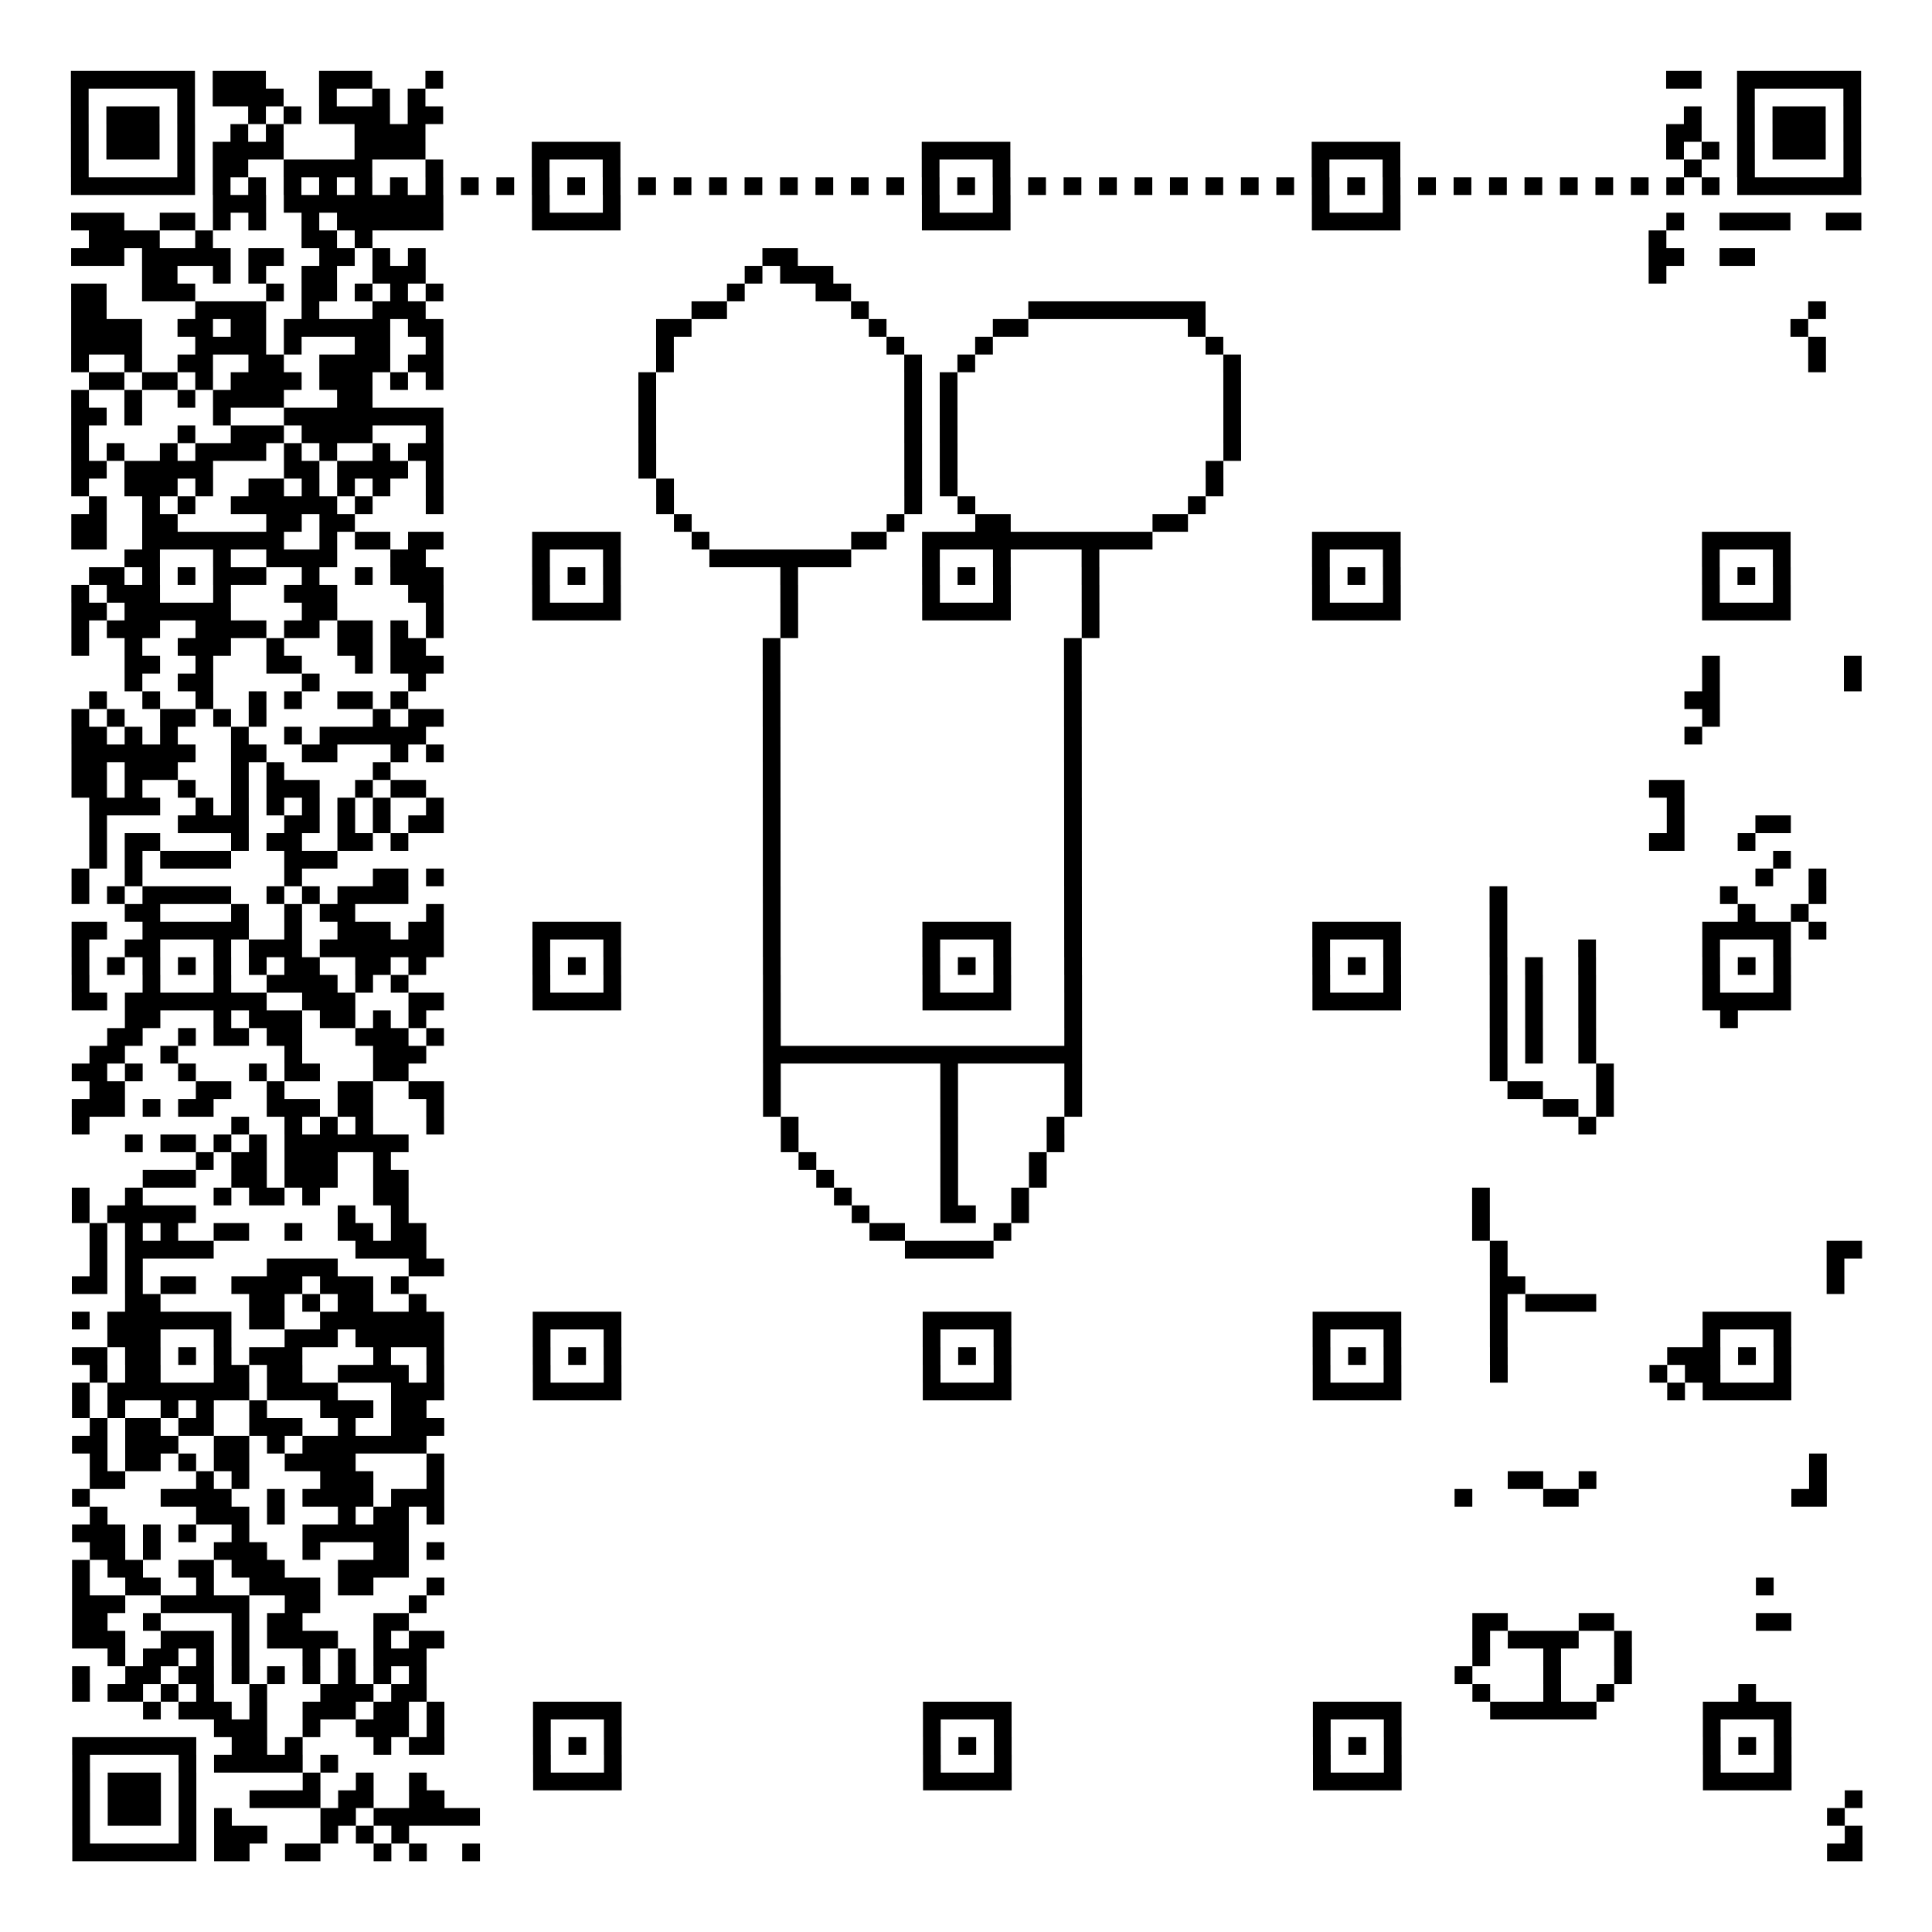 <?xml version="1.0" encoding="UTF-8"?>
<svg xmlns="http://www.w3.org/2000/svg" height="545" width="545" class="pyqrcode"><path transform="scale(5)" stroke="#000" class="pyqrline" d="M4 4.5h7m1 0h3m3 0h3m3 0h1m69 0h2m2 0h7m-101 1h1m5 0h1m1 0h4m2 0h1m2 0h1m1 0h1m74 0h1m5 0h1m-101 1h1m1 0h3m1 0h1m3 0h1m1 0h1m1 0h4m1 0h2m70 0h1m2 0h1m1 0h3m1 0h1m-101 1h1m1 0h3m1 0h1m2 0h1m1 0h1m4 0h4m70 0h2m2 0h1m1 0h3m1 0h1m-101 1h1m1 0h3m1 0h1m1 0h4m4 0h4m6 0h5m17 0h5m17 0h5m15 0h1m1 0h1m1 0h1m1 0h3m1 0h1m-101 1h1m5 0h1m1 0h2m2 0h5m3 0h1m5 0h1m3 0h1m17 0h1m3 0h1m17 0h1m3 0h1m16 0h1m2 0h1m5 0h1m-101 1h7m1 0h1m1 0h1m1 0h1m1 0h1m1 0h1m1 0h1m1 0h1m1 0h1m1 0h1m1 0h1m1 0h1m1 0h1m1 0h1m1 0h1m1 0h1m1 0h1m1 0h1m1 0h1m1 0h1m1 0h1m1 0h1m1 0h1m1 0h1m1 0h1m1 0h1m1 0h1m1 0h1m1 0h1m1 0h1m1 0h1m1 0h1m1 0h1m1 0h1m1 0h1m1 0h1m1 0h1m1 0h1m1 0h1m1 0h1m1 0h1m1 0h1m1 0h1m1 0h1m1 0h7m-93 1h3m1 0h9m5 0h1m3 0h1m17 0h1m3 0h1m17 0h1m3 0h1m-75 1h3m2 0h2m1 0h1m1 0h1m2 0h1m1 0h6m5 0h5m17 0h5m17 0h5m15 0h1m2 0h4m2 0h2m-100 1h4m2 0h1m5 0h2m1 0h1m72 0h1m-90 1h3m1 0h5m1 0h2m2 0h2m1 0h1m1 0h1m19 0h2m48 0h2m2 0h2m-91 1h2m2 0h1m1 0h1m2 0h2m2 0h3m18 0h1m1 0h3m46 0h1m-90 1h2m2 0h3m4 0h1m1 0h2m1 0h1m1 0h1m1 0h1m16 0h1m4 0h2m-44 1h2m5 0h4m2 0h1m3 0h3m15 0h2m7 0h1m9 0h10m34 0h1m-99 1h4m2 0h2m1 0h2m1 0h6m1 0h2m12 0h2m10 0h1m6 0h2m9 0h1m33 0h1m-98 1h4m3 0h4m1 0h1m3 0h2m2 0h1m12 0h1m12 0h1m4 0h1m12 0h1m33 0h1m-99 1h1m2 0h1m2 0h2m2 0h2m2 0h4m1 0h2m12 0h1m13 0h1m2 0h1m14 0h1m32 0h1m-98 1h2m1 0h2m1 0h1m1 0h4m1 0h3m1 0h1m1 0h1m11 0h1m14 0h1m1 0h1m15 0h1m-66 1h1m2 0h1m2 0h1m1 0h4m3 0h2m15 0h1m14 0h1m1 0h1m15 0h1m-66 1h2m1 0h1m4 0h1m3 0h9m11 0h1m14 0h1m1 0h1m15 0h1m-66 1h1m5 0h1m2 0h3m1 0h4m3 0h1m11 0h1m14 0h1m1 0h1m15 0h1m-66 1h1m1 0h1m2 0h1m1 0h4m1 0h1m1 0h1m2 0h1m1 0h2m11 0h1m14 0h1m1 0h1m15 0h1m-66 1h2m1 0h5m4 0h2m1 0h4m1 0h1m11 0h1m14 0h1m1 0h1m14 0h1m-65 1h1m2 0h3m1 0h1m2 0h2m1 0h1m1 0h1m1 0h1m2 0h1m12 0h1m13 0h1m1 0h1m14 0h1m-64 1h1m2 0h1m1 0h1m2 0h6m1 0h1m3 0h1m12 0h1m13 0h1m2 0h1m12 0h1m-64 1h2m2 0h2m5 0h2m1 0h2m18 0h1m11 0h1m4 0h2m8 0h2m-63 1h2m2 0h8m2 0h1m1 0h2m1 0h2m5 0h5m4 0h1m8 0h2m2 0h13m9 0h5m17 0h5m-94 1h2m3 0h1m2 0h4m3 0h2m6 0h1m3 0h1m5 0h8m4 0h1m3 0h1m4 0h1m12 0h1m3 0h1m17 0h1m3 0h1m-96 1h2m1 0h1m1 0h1m1 0h3m2 0h1m2 0h1m1 0h3m5 0h1m1 0h1m1 0h1m9 0h1m7 0h1m1 0h1m1 0h1m4 0h1m12 0h1m1 0h1m1 0h1m17 0h1m1 0h1m1 0h1m-97 1h1m1 0h3m3 0h1m3 0h3m4 0h2m5 0h1m3 0h1m9 0h1m7 0h1m3 0h1m4 0h1m12 0h1m3 0h1m17 0h1m3 0h1m-97 1h2m1 0h6m4 0h2m5 0h1m5 0h5m9 0h1m7 0h5m4 0h1m12 0h5m17 0h5m-97 1h1m1 0h3m2 0h4m1 0h2m1 0h2m1 0h1m1 0h1m19 0h1m16 0h1m-58 1h1m2 0h1m2 0h3m2 0h1m3 0h2m1 0h2m19 0h1m16 0h1m-54 1h2m2 0h1m3 0h2m3 0h1m1 0h3m18 0h1m16 0h1m35 0h1m7 0h1m-98 1h1m2 0h2m5 0h1m5 0h1m19 0h1m16 0h1m35 0h1m7 0h1m-100 1h1m2 0h1m2 0h1m2 0h1m1 0h1m2 0h2m1 0h1m20 0h1m16 0h1m34 0h2m-93 1h1m1 0h1m2 0h2m1 0h1m1 0h1m6 0h1m1 0h2m18 0h1m16 0h1m35 0h1m-93 1h2m1 0h1m1 0h1m3 0h1m2 0h1m1 0h6m19 0h1m16 0h1m34 0h1m-92 1h7m2 0h2m2 0h2m3 0h1m1 0h1m18 0h1m16 0h1m-57 1h2m1 0h3m3 0h1m1 0h1m5 0h1m21 0h1m16 0h1m-57 1h2m1 0h1m2 0h1m2 0h1m1 0h3m2 0h1m1 0h2m19 0h1m16 0h1m32 0h2m-90 1h4m2 0h1m1 0h1m1 0h1m1 0h1m1 0h1m1 0h1m2 0h1m18 0h1m16 0h1m33 0h1m-90 1h1m4 0h4m2 0h2m1 0h1m1 0h1m1 0h2m18 0h1m16 0h1m33 0h1m4 0h2m-96 1h1m1 0h2m4 0h1m1 0h2m2 0h2m1 0h1m20 0h1m16 0h1m32 0h2m3 0h1m-94 1h1m1 0h1m1 0h4m3 0h3m24 0h1m16 0h1m39 0h1m-97 1h1m2 0h1m8 0h1m4 0h2m1 0h1m18 0h1m16 0h1m38 0h1m2 0h1m-99 1h1m1 0h1m1 0h5m2 0h1m1 0h1m1 0h4m20 0h1m16 0h1m23 0h1m12 0h1m4 0h1m-96 1h2m4 0h1m2 0h1m1 0h2m4 0h1m18 0h1m16 0h1m23 0h1m13 0h1m2 0h1m-98 1h2m2 0h6m2 0h1m2 0h3m1 0h2m5 0h5m8 0h1m8 0h5m3 0h1m13 0h5m5 0h1m11 0h5m1 0h1m-99 1h1m2 0h2m3 0h1m1 0h3m1 0h7m5 0h1m3 0h1m8 0h1m8 0h1m3 0h1m3 0h1m13 0h1m3 0h1m5 0h1m4 0h1m6 0h1m3 0h1m-97 1h1m1 0h1m1 0h1m1 0h1m1 0h1m1 0h1m1 0h2m2 0h2m1 0h1m6 0h1m1 0h1m1 0h1m8 0h1m8 0h1m1 0h1m1 0h1m3 0h1m13 0h1m1 0h1m1 0h1m5 0h1m1 0h1m2 0h1m6 0h1m1 0h1m1 0h1m-97 1h1m3 0h1m3 0h1m2 0h4m1 0h1m1 0h1m7 0h1m3 0h1m8 0h1m8 0h1m3 0h1m3 0h1m13 0h1m3 0h1m5 0h1m1 0h1m2 0h1m6 0h1m3 0h1m-97 1h2m1 0h8m2 0h3m3 0h2m5 0h5m8 0h1m8 0h5m3 0h1m13 0h5m5 0h1m1 0h1m2 0h1m6 0h5m-94 1h2m3 0h1m1 0h3m1 0h2m1 0h1m1 0h1m19 0h1m16 0h1m23 0h1m1 0h1m2 0h1m7 0h1m-92 1h2m2 0h1m1 0h2m1 0h2m3 0h3m1 0h1m18 0h1m16 0h1m23 0h1m1 0h1m2 0h1m-85 1h2m2 0h1m6 0h1m4 0h3m19 0h18m23 0h1m1 0h1m2 0h1m-86 1h2m1 0h1m2 0h1m3 0h1m1 0h2m3 0h2m20 0h1m9 0h1m6 0h1m23 0h1m5 0h1m-86 1h2m4 0h2m2 0h1m3 0h2m2 0h2m18 0h1m9 0h1m6 0h1m24 0h2m3 0h1m-87 1h3m1 0h1m1 0h2m3 0h3m1 0h2m3 0h1m18 0h1m9 0h1m6 0h1m26 0h2m1 0h1m-87 1h1m8 0h1m2 0h1m1 0h1m1 0h1m3 0h1m19 0h1m8 0h1m5 0h1m29 0h1m-83 1h1m1 0h2m1 0h1m1 0h1m1 0h7m21 0h1m8 0h1m5 0h1m-49 1h1m1 0h2m1 0h3m2 0h1m23 0h1m7 0h1m4 0h1m-51 1h3m2 0h2m1 0h3m2 0h2m23 0h1m6 0h1m4 0h1m-55 1h1m2 0h1m4 0h1m1 0h2m1 0h1m3 0h2m24 0h1m5 0h1m3 0h1m25 0h1m-80 1h1m1 0h5m8 0h1m2 0h1m25 0h1m4 0h2m2 0h1m25 0h1m-79 1h1m1 0h1m1 0h1m2 0h2m2 0h1m2 0h2m1 0h2m25 0h2m5 0h1m26 0h1m-79 1h1m1 0h5m8 0h4m27 0h5m28 0h1m18 0h2m-100 1h1m1 0h1m7 0h4m4 0h2m59 0h1m18 0h1m-100 1h2m1 0h1m1 0h2m2 0h4m1 0h3m1 0h1m61 0h2m17 0h1m-97 1h2m5 0h2m1 0h1m1 0h2m2 0h1m60 0h1m1 0h4m-86 1h1m1 0h7m1 0h2m2 0h7m5 0h5m17 0h5m17 0h5m5 0h1m11 0h5m-95 1h3m3 0h1m3 0h3m1 0h5m5 0h1m3 0h1m17 0h1m3 0h1m17 0h1m3 0h1m5 0h1m11 0h1m3 0h1m-97 1h2m1 0h2m1 0h1m1 0h1m1 0h3m4 0h1m2 0h1m5 0h1m1 0h1m1 0h1m17 0h1m1 0h1m1 0h1m17 0h1m1 0h1m1 0h1m5 0h1m9 0h3m1 0h1m1 0h1m-96 1h1m1 0h2m3 0h2m1 0h2m2 0h4m1 0h1m5 0h1m3 0h1m17 0h1m3 0h1m17 0h1m3 0h1m5 0h1m8 0h1m1 0h2m3 0h1m-97 1h1m1 0h8m1 0h4m3 0h3m5 0h5m17 0h5m17 0h5m15 0h1m1 0h5m-97 1h1m1 0h1m2 0h1m1 0h1m2 0h1m3 0h3m1 0h2m-19 1h1m1 0h2m1 0h2m2 0h3m2 0h1m2 0h3m-21 1h2m1 0h3m2 0h2m1 0h1m1 0h7m-19 1h1m1 0h2m1 0h1m1 0h2m2 0h4m4 0h1m77 0h1m-98 1h2m4 0h1m1 0h1m4 0h3m3 0h1m60 0h2m2 0h1m12 0h1m-99 1h1m4 0h4m2 0h1m1 0h4m1 0h3m57 0h1m4 0h2m12 0h2m-98 1h1m5 0h3m1 0h1m3 0h1m1 0h2m1 0h1m-21 1h3m1 0h1m1 0h1m2 0h1m3 0h6m-18 1h2m1 0h1m3 0h3m2 0h1m3 0h2m1 0h1m-21 1h1m1 0h2m2 0h2m1 0h3m3 0h4m-19 1h1m2 0h2m2 0h1m2 0h4m1 0h2m3 0h1m74 0h1m-96 1h3m2 0h5m2 0h2m5 0h1m-20 1h2m2 0h1m4 0h1m1 0h2m4 0h2m60 0h2m4 0h2m8 0h2m-97 1h3m2 0h3m1 0h1m1 0h4m2 0h1m1 0h2m58 0h1m1 0h4m2 0h1m-86 1h1m1 0h2m1 0h1m1 0h1m3 0h1m1 0h1m1 0h3m59 0h1m3 0h1m3 0h1m-88 1h1m2 0h2m1 0h2m1 0h1m1 0h1m1 0h1m1 0h1m1 0h1m1 0h1m58 0h1m4 0h1m3 0h1m-88 1h1m1 0h2m1 0h1m1 0h1m2 0h1m3 0h3m1 0h2m59 0h1m3 0h1m2 0h1m7 0h1m-91 1h1m1 0h3m1 0h1m2 0h3m1 0h2m1 0h1m5 0h5m17 0h5m17 0h5m5 0h6m6 0h5m-89 1h3m2 0h1m2 0h3m1 0h1m5 0h1m3 0h1m17 0h1m3 0h1m17 0h1m3 0h1m17 0h1m3 0h1m-97 1h7m2 0h2m1 0h1m4 0h1m1 0h2m5 0h1m1 0h1m1 0h1m17 0h1m1 0h1m1 0h1m17 0h1m1 0h1m1 0h1m17 0h1m1 0h1m1 0h1m-97 1h1m5 0h1m1 0h5m1 0h1m11 0h1m3 0h1m17 0h1m3 0h1m17 0h1m3 0h1m17 0h1m3 0h1m-97 1h1m1 0h3m1 0h1m6 0h1m2 0h1m2 0h1m6 0h5m17 0h5m17 0h5m17 0h5m-97 1h1m1 0h3m1 0h1m3 0h4m1 0h2m2 0h2m79 0h1m-101 1h1m1 0h3m1 0h1m1 0h1m5 0h2m1 0h6m76 0h1m-100 1h1m5 0h1m1 0h3m3 0h1m1 0h1m1 0h1m81 0h1m-101 1h7m1 0h2m2 0h2m3 0h1m1 0h1m2 0h1m76 0h2"/></svg>
